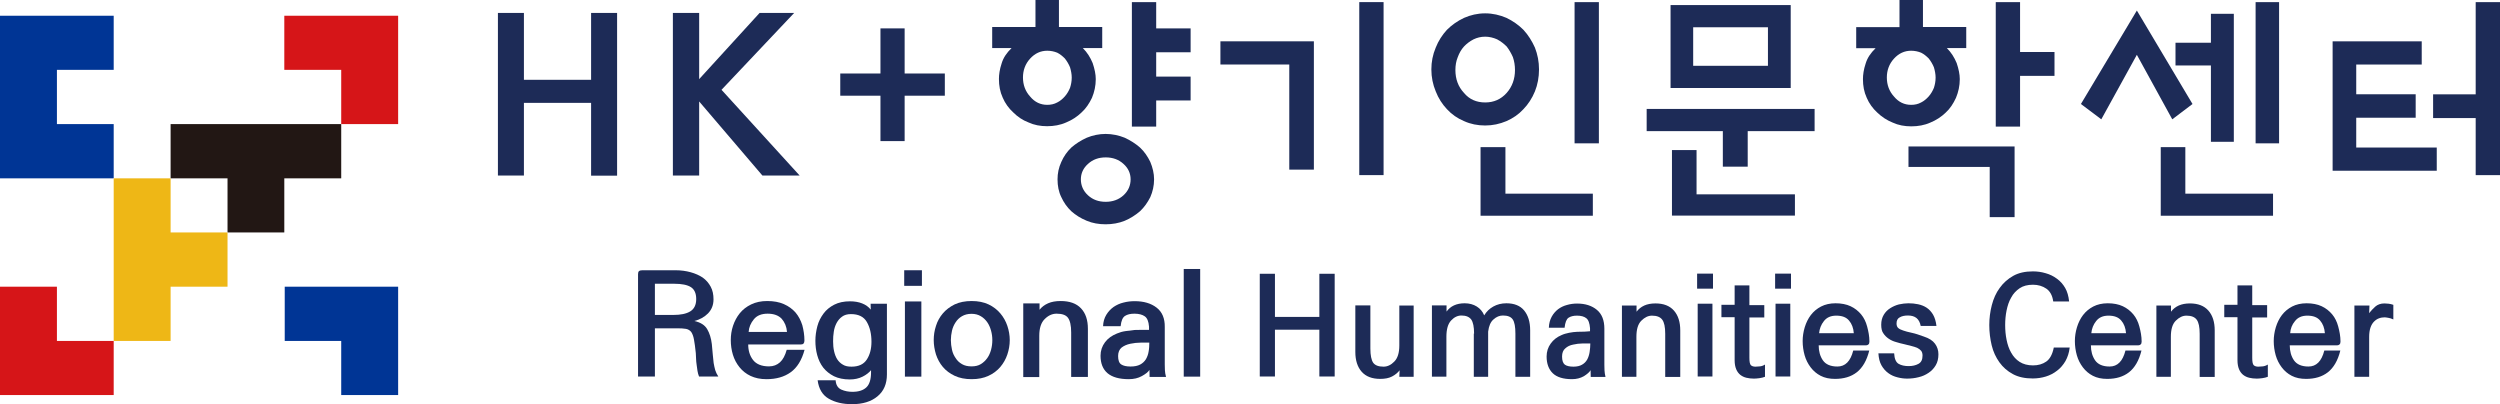 <?xml version="1.0" encoding="utf-8"?>
<!-- Generator: Adobe Illustrator 25.3.1, SVG Export Plug-In . SVG Version: 6.00 Build 0)  -->
<svg version="1.1" id="레이어_1" xmlns="http://www.w3.org/2000/svg" xmlns:xlink="http://www.w3.org/1999/xlink" x="0px"
	 y="0px" viewBox="0 0 177.89 28.76" style="enable-background:new 0 0 177.89 28.76;" xml:space="preserve">
<style type="text/css">
	.st0{display:none;}
	.st1{display:inline;}
	.st2{fill:#FFFFFF;}
	.st3{fill:#1D2B57;}
	.st4{fill:#003595;}
	.st5{fill:#EEB716;}
	.st6{fill:#D61518;}
	.st7{fill:#221714;}
</style>
<g id="레이어_2_1_" class="st0">
	<g id="레이어_1-2" class="st1">
		<path class="st2" d="M35.44,0.92h1.85v4.76h4.77V0.92h1.86v11.57h-1.86V7.33h-4.77v5.16h-1.85V0.92z"/>
		<path class="st2" d="M47.88,0.92h1.87v4.71l4.3-4.71h2.46l-5.16,5.47l5.56,6.1h-2.66l-4.5-5.27v5.27h-1.87V0.92z"/>
		<path class="st2" d="M62.65,5.24V2h1.72v3.24h2.85v1.58h-2.85v3.23h-1.72V6.82H59.8V5.24H62.65z"/>
		<path class="st2" d="M73.68,0h1.67v1.92h3.08v1.5h-1.38c0.3,0.3,0.54,0.67,0.7,1.07c0.14,0.37,0.22,0.75,0.25,1.14
			C78,6.1,77.89,6.57,77.7,7c-0.17,0.37-0.41,0.71-0.7,1c-0.32,0.3-0.69,0.54-1.09,0.71C75.47,8.9,75,9,74.52,9
			c-0.46,0.01-0.91-0.08-1.33-0.27C72.78,8.56,72.41,8.31,72.1,8c-0.32-0.28-0.57-0.62-0.74-1c-0.19-0.41-0.28-0.86-0.28-1.32
			c0-0.38,0.07-0.75,0.19-1.11C71.4,4.12,71.66,3.73,72,3.42h-1.39v-1.5h3.07V0z M74.52,7.46c0.25,0,0.49-0.05,0.71-0.17
			c0.21-0.1,0.4-0.25,0.55-0.42c0.15-0.18,0.28-0.39,0.37-0.61c0.08-0.24,0.12-0.49,0.12-0.74c-0.01-0.25-0.05-0.49-0.12-0.73
			c-0.1-0.23-0.22-0.44-0.37-0.63c-0.16-0.16-0.34-0.3-0.55-0.4C75,3.66,74.76,3.62,74.52,3.62c-0.47,0-0.92,0.2-1.23,0.56
			c-0.33,0.37-0.51,0.85-0.51,1.34c-0.01,0.5,0.18,0.99,0.51,1.36C73.59,7.25,74.04,7.46,74.52,7.46z M75.25,12.77
			c0-0.43,0.09-0.86,0.27-1.25c0.17-0.38,0.41-0.72,0.71-1c0.33-0.28,0.71-0.52,1.11-0.69c0.42-0.18,0.88-0.27,1.34-0.27
			c0.45,0,0.9,0.09,1.32,0.25c0.39,0.18,0.76,0.41,1.09,0.69c0.3,0.29,0.55,0.62,0.73,1c0.17,0.39,0.26,0.82,0.27,1.25
			c0.01,0.43-0.07,0.85-0.23,1.25c-0.18,0.37-0.43,0.71-0.73,1c-0.32,0.28-0.69,0.51-1.09,0.68c-0.43,0.17-0.89,0.26-1.36,0.26
			c-0.46,0-0.91-0.09-1.34-0.26c-0.41-0.16-0.78-0.39-1.11-0.68c-0.3-0.29-0.54-0.63-0.71-1C75.34,13.61,75.25,13.19,75.25,12.77z
			 M76.91,12.77c-0.01,0.43,0.18,0.85,0.51,1.13c0.73,0.6,1.79,0.6,2.52,0c0.62-0.53,0.69-1.47,0.15-2.09
			c-0.05-0.05-0.1-0.11-0.15-0.15c-0.73-0.6-1.79-0.6-2.52,0C77.09,11.93,76.91,12.34,76.91,12.77z M82.27,9h-1.73V0.15h1.73V2h2.45
			v1.7h-2.45v1.76h2.45v1.7h-2.45V9z"/>
		<path class="st2" d="M93.49,12.07h-1.75V4.59h-4.9V2.94h6.65V12.07z M98.49,12.46h-1.77V0.15h1.73L98.49,12.46z"/>
		<path class="st2" d="M105.68,1c0.52,0,1.03,0.11,1.51,0.32c0.45,0.22,0.86,0.5,1.21,0.85c0.34,0.38,0.61,0.81,0.81,1.28
			c0.39,1,0.39,2.11,0,3.11c-0.19,0.47-0.46,0.91-0.81,1.28c-0.34,0.36-0.75,0.65-1.21,0.85c-0.48,0.2-0.99,0.3-1.51,0.3
			c-0.52,0.01-1.03-0.1-1.5-0.3c-0.45-0.22-0.85-0.52-1.18-0.9c-0.35-0.37-0.62-0.81-0.8-1.28c-0.41-1-0.41-2.11,0-3.11
			c0.19-0.47,0.46-0.9,0.8-1.28c0.36-0.35,0.77-0.64,1.22-0.85C104.68,1.08,105.18,0.99,105.68,1z M105.68,7.34
			c0.58,0.01,1.14-0.24,1.53-0.68c0.4-0.46,0.61-1.05,0.59-1.66c0-0.31-0.05-0.62-0.15-0.92c-0.12-0.27-0.27-0.52-0.44-0.75
			c-0.2-0.2-0.43-0.37-0.68-0.51c-0.27-0.11-0.56-0.18-0.85-0.18c-0.29,0-0.57,0.06-0.83,0.18c-0.26,0.13-0.49,0.3-0.68,0.51
			c-0.19,0.22-0.35,0.47-0.45,0.75c-0.12,0.29-0.17,0.61-0.17,0.92c-0.02,0.6,0.21,1.19,0.62,1.63c0.38,0.44,0.93,0.68,1.51,0.66
			V7.34z M113.34,15.4h-8v-4.93h1.76v3.32h6.22L113.34,15.4z M113.77,10.25H112V0.15h1.73L113.77,10.25z"/>
		<path class="st2" d="M122.59,11.86V9.33h-5.42V7.75h12v1.58h-4.76v2.53H122.59z M127.42,0.36v5.9h-8.55v-5.9H127.42z
			 M120.72,10.69v3.15h7v1.51H119v-4.66H120.72z M125.81,4.69V1.94h-5.32v2.73L125.81,4.69z"/>
		<path class="st2" d="M135.16,0h1.66v1.92h3.08v1.5h-1.38c0.3,0.3,0.54,0.67,0.7,1.07c0.13,0.37,0.21,0.75,0.22,1.14
			c0.01,0.47-0.09,0.94-0.27,1.37c-0.18,0.37-0.43,0.71-0.73,1c-0.32,0.3-0.69,0.54-1.09,0.71C136.93,8.9,136.47,9,136,9
			c-0.46,0.01-0.91-0.08-1.33-0.27c-0.41-0.17-0.78-0.41-1.09-0.73c-0.32-0.27-0.58-0.62-0.75-1c-0.19-0.41-0.28-0.87-0.27-1.32
			c0.01-0.38,0.07-0.75,0.18-1.11c0.14-0.43,0.38-0.81,0.72-1.1h-1.38V1.92h3.08L135.16,0z M136,7.46c0.25,0.01,0.49-0.05,0.71-0.17
			c0.21-0.1,0.4-0.25,0.55-0.42c0.15-0.18,0.28-0.39,0.37-0.61c0.08-0.24,0.12-0.49,0.12-0.74c-0.01-0.25-0.05-0.49-0.12-0.73
			c-0.1-0.23-0.22-0.44-0.37-0.63c-0.16-0.16-0.34-0.3-0.55-0.4c-0.22-0.09-0.47-0.14-0.71-0.14c-0.47,0-0.92,0.2-1.22,0.56
			c-0.33,0.37-0.51,0.85-0.51,1.34c-0.01,0.5,0.18,0.99,0.51,1.36C135.07,7.25,135.53,7.46,136,7.46z M143.36,15.46h-1.77v-3.58
			h-5.79v-1.46h7.55L143.36,15.46z M143.74,9H142V0.15h1.73v3.56h2.45v1.7h-2.45L143.74,9z"/>
		<path class="st2" d="M152.05,0.75l4,6.64l-1.44,1.09l-2.52-4.59l-2.53,4.59l-1.44-1.09L152.05,0.75z M161.74,15.35h-8v-4.88h1.75
			v3.32h6.24L161.74,15.35z M157.32,1H159v9.1h-1.64V4.66h-2.51V3h2.51L157.32,1z M162.17,0.16v10h-1.67V0.15L162.17,0.16z"/>
		<path class="st2" d="M167.66,10.5h5.73v1.65H166V2.94h6.34v1.65h-4.66v2.12h4.23v1.67h-4.23L167.66,10.5z M176.16,12.5V8.4h-3
			V6.71h3V0.15h1.73v12.31L176.16,12.5z"/>
		<path class="st2" d="M45.71,19.23h2.36c0.36,0,0.73,0.05,1.08,0.14c0.3,0.08,0.59,0.21,0.85,0.38c0.24,0.17,0.44,0.39,0.57,0.65
			c0.14,0.27,0.22,0.58,0.21,0.89c0.01,0.37-0.13,0.73-0.39,1c-0.28,0.27-0.62,0.46-1,0.54c0.38,0.06,0.71,0.27,0.92,0.59
			c0.17,0.31,0.29,0.65,0.33,1c0,0.3,0,0.56,0.07,0.78s0,0.41,0.06,0.58c0.02,0.17,0.06,0.34,0.11,0.5
			c0.05,0.16,0.13,0.32,0.22,0.46h-1.34c-0.05-0.13-0.09-0.26-0.12-0.4L49.58,26c0-0.14,0-0.29,0-0.43s0-0.27,0-0.41
			c0-0.4-0.08-0.72-0.13-1c-0.03-0.19-0.09-0.37-0.19-0.53c-0.09-0.12-0.23-0.2-0.38-0.22c-0.21-0.04-0.43-0.05-0.65-0.05h-1.62
			v3.43h-1.2v-7.28c-0.01-0.08,0.01-0.15,0.06-0.21C45.54,19.25,45.62,19.22,45.71,19.23z M49.54,21.28
			c0.03-0.33-0.11-0.65-0.37-0.85c-0.36-0.18-0.77-0.27-1.17-0.24h-1.4v2.22h1.31c0.42,0.03,0.83-0.06,1.2-0.25
			C49.41,21.97,49.58,21.63,49.54,21.28z"/>
		<path class="st2" d="M57.24,24.23c0.01,0.08-0.02,0.15-0.07,0.21c-0.05,0.05-0.12,0.08-0.19,0.07h-3.75
			c-0.01,0.4,0.11,0.79,0.34,1.11c0.29,0.33,0.72,0.49,1.15,0.45c0.29,0.01,0.56-0.09,0.77-0.29c0.24-0.24,0.41-0.55,0.48-0.89h1.27
			c-0.13,0.64-0.49,1.2-1,1.6c-0.51,0.34-1.11,0.51-1.72,0.49c-0.39,0.01-0.78-0.07-1.13-0.23c-0.31-0.14-0.58-0.36-0.79-0.62
			c-0.21-0.26-0.37-0.56-0.47-0.89c-0.1-0.32-0.15-0.66-0.15-1c0-0.34,0.06-0.68,0.16-1c0.11-0.32,0.27-0.62,0.48-0.89
			c0.22-0.26,0.5-0.48,0.81-0.63c0.36-0.17,0.75-0.25,1.15-0.24c0.41-0.01,0.81,0.07,1.19,0.22c0.32,0.14,0.6,0.34,0.83,0.6
			c0.21,0.27,0.37,0.57,0.47,0.9C57.18,23.53,57.23,23.88,57.24,24.23z M53.24,23.62H56c-0.01-0.35-0.14-0.68-0.38-0.93
			c-0.27-0.26-0.63-0.39-1-0.37c-0.38-0.03-0.75,0.12-1,0.4c-0.2,0.26-0.33,0.57-0.35,0.9L53.24,23.62z"/>
		<path class="st2" d="M60.63,28.76c-0.57,0.01-1.13-0.12-1.63-0.39c-0.46-0.28-0.76-0.77-0.79-1.31h1.28
			c-0.01,0.28,0.14,0.54,0.4,0.66c0.25,0.11,0.53,0.16,0.8,0.16c0.36,0.03,0.72-0.08,1-0.32c0.24-0.3,0.35-0.68,0.31-1.06v-0.16
			c-0.16,0.2-0.36,0.36-0.6,0.46c-0.28,0.14-0.59,0.21-0.91,0.2c-0.39,0.01-0.78-0.06-1.13-0.23c-0.3-0.14-0.56-0.36-0.76-0.62
			c-0.2-0.26-0.35-0.56-0.43-0.88c-0.09-0.33-0.13-0.66-0.13-1c0-0.34,0.05-0.67,0.14-1c0.08-0.33,0.23-0.63,0.44-0.9
			c0.2-0.27,0.46-0.48,0.76-0.63c0.35-0.17,0.73-0.25,1.12-0.24c0.3-0.01,0.59,0.05,0.87,0.15c0.24,0.06,0.45,0.18,0.63,0.35v-0.4
			h1.16v5c0.03,0.6-0.22,1.18-0.67,1.57C61.97,28.59,61.3,28.8,60.63,28.76z M60.63,26.09c0.43,0.04,0.84-0.16,1.09-0.51
			c0.21-0.38,0.31-0.82,0.28-1.26c0.02-0.49-0.09-0.97-0.32-1.4c-0.24-0.39-0.68-0.61-1.14-0.57c-0.22-0.01-0.44,0.06-0.63,0.18
			c-0.16,0.12-0.29,0.27-0.39,0.45c-0.1,0.2-0.17,0.41-0.2,0.63c-0.01,0.23-0.01,0.45,0,0.68c0,0.24,0.02,0.47,0.07,0.7
			c0.04,0.2,0.11,0.4,0.22,0.57c0.08,0.18,0.22,0.34,0.39,0.44c0.19,0.08,0.39,0.11,0.59,0.09H60.63z"/>
		<path class="st2" d="M65.6,19.23v1.11h-1.26v-1.11H65.6z M64.39,21.45h1.17v5.35h-1.17V21.45z"/>
		<path class="st2" d="M69.14,21.42c0.41-0.01,0.82,0.08,1.2,0.25c0.32,0.15,0.61,0.36,0.84,0.63c0.22,0.26,0.39,0.56,0.5,0.89
			c0.11,0.32,0.17,0.66,0.17,1c0,0.34-0.06,0.68-0.17,1c-0.11,0.33-0.28,0.63-0.5,0.89c-0.23,0.27-0.52,0.48-0.84,0.63
			c-0.38,0.17-0.79,0.25-1.2,0.24c-0.41,0.01-0.82-0.07-1.2-0.24c-0.33-0.15-0.62-0.36-0.85-0.63c-0.22-0.26-0.39-0.56-0.49-0.89
			c-0.19-0.65-0.19-1.35,0-2c0.1-0.33,0.27-0.63,0.49-0.89c0.23-0.27,0.52-0.48,0.85-0.63C68.32,21.49,68.73,21.41,69.14,21.42z
			 M70.61,24.2c0-0.23-0.03-0.45-0.08-0.67c-0.06-0.22-0.15-0.42-0.27-0.61c-0.12-0.17-0.28-0.32-0.46-0.43
			c-0.2-0.12-0.43-0.18-0.66-0.17c-0.23-0.01-0.47,0.05-0.67,0.17c-0.18,0.11-0.33,0.26-0.45,0.43c-0.13,0.19-0.22,0.39-0.27,0.61
			c-0.05,0.22-0.08,0.44-0.08,0.67c0,0.23,0.03,0.46,0.08,0.69c0.05,0.21,0.14,0.41,0.27,0.59c0.11,0.18,0.26,0.33,0.45,0.43
			c0.2,0.11,0.44,0.17,0.67,0.16c0.23,0.01,0.46-0.05,0.66-0.16c0.19-0.1,0.35-0.25,0.46-0.43c0.12-0.18,0.21-0.38,0.27-0.59
			C70.58,24.66,70.61,24.43,70.61,24.2z"/>
		<path class="st2" d="M74,21.58V22c0.16-0.2,0.37-0.36,0.61-0.46c0.29-0.11,0.59-0.16,0.9-0.16c0.54-0.04,1.06,0.16,1.45,0.53
			c0.34,0.4,0.52,0.92,0.49,1.45v3.42h-1.22v-3.13c0.02-0.35-0.06-0.7-0.23-1c-0.21-0.22-0.51-0.33-0.81-0.3
			c-0.32,0.01-0.63,0.15-0.85,0.38c-0.26,0.32-0.38,0.74-0.34,1.15v2.94h-1.19v-5.24H74z"/>
		<path class="st2" d="M81.77,23.47v-0.23c0-0.27-0.1-0.54-0.3-0.73c-0.22-0.14-0.47-0.2-0.73-0.19c-0.24-0.01-0.47,0.05-0.68,0.16
			c-0.2,0.19-0.31,0.45-0.3,0.73h-1.25c0.01-0.28,0.09-0.56,0.23-0.81c0.13-0.22,0.31-0.41,0.51-0.56c0.22-0.14,0.46-0.25,0.71-0.31
			c0.26-0.07,0.53-0.11,0.8-0.11c0.56-0.02,1.11,0.14,1.56,0.47c0.41,0.34,0.63,0.85,0.58,1.38v2.66c0,0.12,0,0.26,0,0.41
			c0,0.16,0.03,0.32,0.07,0.48h-1.15v-0.5c-0.14,0.19-0.32,0.34-0.54,0.44c-0.29,0.15-0.61,0.23-0.93,0.22
			c-0.54,0.05-1.08-0.11-1.52-0.43c-0.34-0.32-0.52-0.77-0.49-1.24c0-0.34,0.11-0.68,0.32-0.95c0.22-0.28,0.52-0.5,0.85-0.63
			c0.2-0.08,0.4-0.14,0.61-0.17c0.22,0,0.43-0.06,0.64-0.08L81.77,23.47L81.77,23.47z M79.57,25.33c-0.03,0.22,0.05,0.45,0.22,0.6
			c0.2,0.11,0.44,0.16,0.67,0.14c0.23,0.01,0.47-0.04,0.68-0.14c0.17-0.09,0.31-0.22,0.41-0.38c0.09-0.17,0.16-0.35,0.2-0.54
			c0.02-0.21,0.02-0.43,0-0.64h-0.61c-0.25,0-0.5,0.03-0.74,0.08c-0.23,0.04-0.45,0.14-0.63,0.28
			C79.62,24.89,79.54,25.11,79.57,25.33z"/>
		<path class="st2" d="M85.41,26.8h-1.17v-7.66h1.17L85.41,26.8z"/>
		<path class="st2" d="M90.72,26.79h-1.08v-7.31h1.08v3.06h3.17v-3.06H95v7.31h-1.11v-3.33h-3.17V26.79z"/>
		<path class="st2" d="M99.57,26.81v-0.45c-0.14,0.18-0.32,0.33-0.53,0.43c-0.26,0.13-0.55,0.19-0.84,0.18
			c-0.49,0.03-0.98-0.15-1.32-0.51c-0.31-0.4-0.47-0.9-0.44-1.41v-3.31h1.07v3.07c-0.03,0.35,0.04,0.7,0.21,1
			c0.18,0.21,0.46,0.31,0.73,0.28c0.29-0.01,0.57-0.13,0.77-0.35c0.26-0.32,0.38-0.74,0.35-1.15v-2.85h1v5.07H99.57z"/>
		<path class="st2" d="M104.9,23.74c0.03-0.35-0.04-0.69-0.21-1c-0.17-0.21-0.43-0.31-0.69-0.28c-0.29,0.01-0.56,0.14-0.74,0.36
			c-0.26,0.33-0.38,0.74-0.34,1.15v2.84h-1v-5.07h1v0.45c0.13-0.2,0.32-0.35,0.53-0.45c0.24-0.11,0.5-0.16,0.76-0.15
			c0.3-0.01,0.6,0.07,0.86,0.22c0.24,0.16,0.42,0.38,0.53,0.64c0.16-0.27,0.38-0.49,0.65-0.64c0.29-0.15,0.61-0.22,0.94-0.22
			c0.47-0.03,0.94,0.15,1.26,0.5c0.31,0.4,0.46,0.9,0.43,1.41v3.31h-1.05v-3.07c0.03-0.35-0.04-0.69-0.2-1
			c-0.17-0.21-0.43-0.31-0.69-0.28c-0.25,0-0.49,0.1-0.67,0.27c-0.23,0.23-0.36,0.54-0.38,0.87v3.21h-1L104.9,23.74z"/>
		<path class="st2" d="M113.14,23.57v-0.22c0.01-0.26-0.09-0.52-0.27-0.71c-0.19-0.14-0.43-0.2-0.66-0.18
			c-0.21-0.01-0.42,0.04-0.6,0.15c-0.19,0.18-0.3,0.44-0.28,0.71h-1.12c0-0.28,0.07-0.55,0.2-0.79c0.12-0.21,0.28-0.39,0.47-0.54
			c0.19-0.14,0.4-0.24,0.63-0.3c0.23-0.07,0.48-0.1,0.72-0.1c0.51-0.02,1.01,0.14,1.41,0.45c0.38,0.34,0.57,0.84,0.52,1.34V26
			c0,0.12,0,0.25,0,0.4c0.01,0.16,0.03,0.31,0.07,0.46h-1v-0.48c-0.12,0.18-0.29,0.33-0.49,0.42c-0.26,0.15-0.55,0.22-0.84,0.22
			c-0.5,0.04-0.99-0.11-1.37-0.43c-0.31-0.32-0.47-0.75-0.44-1.19c-0.01-0.33,0.1-0.65,0.29-0.92c0.2-0.27,0.46-0.48,0.77-0.61
			c0.17-0.08,0.35-0.14,0.54-0.17c0.2,0,0.39-0.06,0.58-0.07h0.92L113.14,23.57z M111.14,25.37c0,0.29,0.06,0.48,0.19,0.57
			c0.18,0.11,0.4,0.17,0.61,0.15c0.21,0.01,0.42-0.04,0.61-0.14c0.16-0.09,0.29-0.21,0.38-0.37c0.09-0.17,0.14-0.34,0.17-0.53
			c0.02-0.2,0.02-0.41,0-0.61h-0.55c-0.23,0-0.45,0.03-0.67,0.08c-0.21,0.03-0.4,0.12-0.56,0.26c-0.14,0.16-0.2,0.38-0.16,0.59
			L111.14,25.37z"/>
		<path class="st2" d="M116.45,21.74v0.45c0.14-0.2,0.33-0.35,0.55-0.45c0.25-0.11,0.53-0.16,0.8-0.15c0.49-0.03,0.97,0.15,1.31,0.5
			c0.32,0.4,0.47,0.9,0.44,1.41v3.31h-1.07v-3.07c0.03-0.35-0.04-0.69-0.21-1c-0.18-0.21-0.46-0.31-0.73-0.28
			c-0.29,0.01-0.57,0.14-0.76,0.36c-0.26,0.32-0.39,0.74-0.35,1.15v2.84h-1v-5.07H116.45z"/>
		<path class="st2" d="M121.89,19.47v1.07h-1.13v-1.07H121.89z M120.8,21.62h1.06v5.17h-1.06V21.62z"/>
		<path class="st2" d="M124.48,20.33v1.38h1.06v0.88h-1.06v2.87c-0.02,0.18,0.01,0.36,0.1,0.52c0.09,0.08,0.21,0.12,0.33,0.11h0.32
			c0.13-0.02,0.25-0.07,0.37-0.13v0.87c-0.13,0.05-0.26,0.09-0.4,0.1c-0.13,0.01-0.26,0.01-0.39,0c-0.18,0-0.36-0.02-0.53-0.06
			c-0.16-0.03-0.31-0.11-0.44-0.21c-0.13-0.11-0.23-0.24-0.29-0.4c-0.08-0.2-0.11-0.41-0.11-0.63v-3.04h-0.94v-0.88h0.94v-1.38
			H124.48z"/>
		<path class="st2" d="M127.44,19.47v1.07h-1.13v-1.07H127.44z M126.35,21.62h1.05v5.17h-1.05V21.62z"/>
		<path class="st2" d="M133,24.31c0,0.07-0.02,0.14-0.06,0.2c-0.04,0.05-0.11,0.07-0.17,0.07h-3.38c-0.01,0.38,0.1,0.76,0.31,1.07
			c0.24,0.3,0.61,0.47,1,0.44c0.26,0,0.51-0.11,0.7-0.29c0.22-0.24,0.37-0.54,0.43-0.86H133c-0.11,0.6-0.43,1.15-0.89,1.55
			c-0.45,0.33-0.99,0.5-1.55,0.48c-0.35,0-0.69-0.08-1-0.23c-0.28-0.14-0.52-0.35-0.71-0.6c-0.19-0.26-0.34-0.55-0.42-0.86
			c-0.1-0.32-0.14-0.66-0.14-1c0-0.34,0.05-0.68,0.15-1c0.09-0.31,0.23-0.6,0.43-0.86c0.2-0.25,0.44-0.46,0.73-0.61
			c0.31-0.16,0.65-0.24,1-0.23c0.37-0.01,0.74,0.06,1.08,0.21c0.29,0.13,0.54,0.33,0.74,0.58c0.2,0.26,0.35,0.55,0.43,0.87
			C132.95,23.59,133,23.95,133,24.31z M129.42,23.71h2.47c-0.02-0.33-0.14-0.64-0.34-0.9c-0.23-0.25-0.57-0.38-0.91-0.35
			c-0.34-0.02-0.66,0.12-0.88,0.38c-0.19,0.25-0.3,0.56-0.32,0.87H129.42z"/>
		<path class="st2" d="M133.86,23.11c-0.01-0.25,0.06-0.49,0.18-0.71c0.12-0.19,0.27-0.35,0.46-0.47c0.19-0.12,0.41-0.21,0.63-0.26
			c0.22-0.06,0.45-0.08,0.68-0.08c0.23,0,0.46,0.02,0.68,0.06c0.22,0.04,0.43,0.13,0.61,0.26c0.19,0.13,0.35,0.29,0.46,0.49
			c0.13,0.25,0.21,0.52,0.24,0.8h-1.12c-0.03-0.22-0.14-0.42-0.31-0.56c-0.17-0.13-0.39-0.19-0.6-0.18c-0.2-0.01-0.4,0.03-0.58,0.12
			c-0.13,0.1-0.21,0.26-0.19,0.42c-0.01,0.12,0.03,0.23,0.11,0.32c0.11,0.08,0.23,0.15,0.36,0.18l0.6,0.17
			c0.3,0.06,0.59,0.15,0.87,0.27c0.31,0.08,0.59,0.26,0.79,0.51c0.16,0.21,0.25,0.47,0.25,0.74c0,0.28-0.06,0.55-0.19,0.79
			c-0.13,0.22-0.3,0.4-0.51,0.54c-0.22,0.15-0.46,0.25-0.71,0.31c-0.27,0.07-0.54,0.11-0.82,0.11c-0.23,0-0.46-0.03-0.68-0.09
			c-0.23-0.06-0.45-0.16-0.64-0.29c-0.45-0.33-0.72-0.85-0.72-1.41h1.12c-0.03,0.29,0.09,0.57,0.32,0.75
			c0.22,0.11,0.46,0.16,0.71,0.16c0.24,0,0.48-0.05,0.7-0.16c0.2-0.12,0.32-0.35,0.29-0.59c0.01-0.12-0.03-0.24-0.1-0.34
			c-0.08-0.08-0.17-0.16-0.27-0.21c-0.13-0.06-0.27-0.1-0.41-0.13l-0.52-0.13l-0.57-0.15c-0.19-0.06-0.37-0.14-0.54-0.24
			c-0.16-0.1-0.29-0.24-0.39-0.4C133.93,23.53,133.87,23.32,133.86,23.11z"/>
		<path class="st2" d="M147.23,21.45h-1.13c-0.02-0.36-0.2-0.69-0.49-0.91c-0.29-0.2-0.64-0.3-1-0.28
			c-0.33-0.01-0.67,0.07-0.95,0.25c-0.25,0.17-0.46,0.39-0.61,0.66c-0.16,0.29-0.27,0.6-0.33,0.92c-0.06,0.33-0.09,0.66-0.09,1
			c0,0.36,0.03,0.71,0.09,1.06c0.06,0.32,0.17,0.63,0.33,0.92c0.14,0.27,0.35,0.49,0.61,0.65c0.28,0.18,0.62,0.26,0.95,0.25
			c0.33,0.01,0.66-0.08,0.94-0.27c0.3-0.25,0.5-0.61,0.54-1h1.13c-0.02,0.35-0.13,0.69-0.3,1c-0.15,0.27-0.35,0.5-0.59,0.69
			c-0.24,0.18-0.51,0.32-0.8,0.41c-0.3,0.09-0.62,0.14-0.94,0.14c-0.49,0.01-0.97-0.1-1.41-0.31c-0.4-0.2-0.74-0.48-1-0.84
			c-0.25-0.37-0.44-0.78-0.55-1.21c-0.12-0.47-0.18-0.96-0.17-1.45c0-0.48,0.06-0.95,0.17-1.41c0.11-0.44,0.3-0.86,0.56-1.23
			c0.54-0.76,1.43-1.21,2.36-1.18c0.31,0,0.61,0.04,0.91,0.13c0.29,0.08,0.55,0.21,0.79,0.39c0.24,0.17,0.45,0.4,0.6,0.66
			C147.05,20.77,147.18,21.1,147.23,21.45z"/>
		<path class="st2" d="M152.39,24.31c0,0.07-0.02,0.14-0.06,0.2c-0.04,0.05-0.11,0.07-0.17,0.07h-3.38
			c-0.01,0.38,0.1,0.76,0.31,1.07c0.24,0.3,0.61,0.47,1,0.44c0.26,0,0.51-0.11,0.7-0.29c0.22-0.24,0.37-0.54,0.43-0.86h1.14
			c-0.11,0.6-0.43,1.15-0.89,1.55c-0.42,0.33-0.94,0.5-1.47,0.51c-0.35,0-0.69-0.08-1-0.23c-0.28-0.14-0.52-0.35-0.71-0.6
			c-0.19-0.26-0.34-0.55-0.42-0.86c-0.09-0.33-0.14-0.66-0.14-1c0-0.34,0.05-0.68,0.15-1c0.09-0.31,0.23-0.6,0.43-0.86
			c0.2-0.25,0.44-0.46,0.73-0.61c0.31-0.16,0.65-0.24,1-0.23c0.37-0.01,0.74,0.06,1.08,0.21c0.29,0.13,0.54,0.33,0.74,0.58
			c0.2,0.26,0.35,0.55,0.43,0.87C152.37,23.61,152.4,23.96,152.39,24.31z M148.81,23.71h2.47c-0.02-0.33-0.14-0.64-0.34-0.9
			c-0.23-0.25-0.57-0.38-0.91-0.35c-0.34-0.02-0.66,0.12-0.88,0.38C148.96,23.09,148.84,23.39,148.81,23.71z"/>
		<path class="st2" d="M154.48,21.74v0.45c0.14-0.2,0.33-0.35,0.55-0.45c0.26-0.11,0.53-0.16,0.81-0.15c0.49-0.03,0.96,0.15,1.3,0.5
			c0.32,0.4,0.48,0.9,0.45,1.41v3.31h-1.08v-3.07c0.03-0.35-0.04-0.69-0.21-1c-0.18-0.21-0.46-0.31-0.73-0.28
			c-0.29,0.01-0.56,0.14-0.75,0.36c-0.27,0.32-0.4,0.73-0.36,1.15v2.84h-1v-5.07H154.48z"/>
		<path class="st2" d="M160.27,20.33v1.38h1.06v0.88h-1.06v2.87c-0.02,0.18,0.01,0.36,0.1,0.52c0.09,0.08,0.21,0.12,0.33,0.11h0.3
			c0.13-0.02,0.25-0.07,0.37-0.13v0.87c-0.13,0.05-0.26,0.09-0.4,0.1c-0.13,0.01-0.26,0.01-0.39,0c-0.18,0-0.36-0.02-0.54-0.06
			c-0.16-0.04-0.3-0.11-0.43-0.21c-0.13-0.11-0.23-0.24-0.29-0.4c-0.08-0.2-0.11-0.41-0.11-0.63v-3.04h-0.94v-0.88h0.94v-1.38
			H160.27z"/>
		<path class="st2" d="M166.54,24.31c0,0.07-0.02,0.14-0.06,0.2c-0.05,0.05-0.11,0.07-0.18,0.07h-3.37
			c-0.01,0.38,0.09,0.75,0.3,1.07c0.24,0.3,0.61,0.47,1,0.44c0.26,0,0.51-0.11,0.7-0.29c0.22-0.24,0.38-0.54,0.44-0.86h1.14
			c-0.11,0.6-0.43,1.15-0.89,1.55c-0.45,0.33-0.99,0.5-1.55,0.48c-0.35,0-0.69-0.08-1-0.23c-0.28-0.14-0.53-0.34-0.71-0.6
			c-0.2-0.25-0.35-0.55-0.43-0.86c-0.09-0.33-0.13-0.66-0.13-1c-0.01-0.34,0.04-0.68,0.14-1c0.09-0.31,0.24-0.6,0.44-0.86
			c0.42-0.55,1.07-0.86,1.76-0.84c0.37-0.01,0.73,0.06,1.07,0.21c0.29,0.13,0.55,0.33,0.75,0.58c0.2,0.26,0.34,0.55,0.43,0.87
			C166.49,23.59,166.54,23.95,166.54,24.31z M162.96,23.71h2.46c-0.01-0.33-0.13-0.65-0.34-0.9c-0.23-0.25-0.56-0.38-0.9-0.35
			c-0.34-0.02-0.66,0.12-0.88,0.38c-0.18,0.25-0.29,0.56-0.3,0.87H162.96z"/>
		<path class="st2" d="M169.7,22.58c-0.14,0-0.29,0.03-0.42,0.08c-0.14,0.04-0.26,0.12-0.36,0.23c-0.12,0.12-0.2,0.27-0.25,0.43
			c-0.06,0.21-0.1,0.44-0.09,0.66v2.83h-1.06v-5.07h1.08v0.54c0.13-0.17,0.27-0.32,0.42-0.46c0.18-0.16,0.42-0.24,0.66-0.23
			c0.1-0.01,0.19-0.01,0.29,0c0.12,0.01,0.23,0.03,0.34,0.07v1c-0.1-0.05-0.22-0.09-0.33-0.11L169.7,22.58z"/>
		<polygon class="st2" points="8.09,4.98 8.09,1.12 0,1.12 0,12.69 8.09,12.69 8.09,8.83 4.05,8.83 4.05,4.98 		"/>
		<polygon class="st2" points="12.14,16.55 12.14,12.69 8.09,12.69 8.09,24.26 12.14,24.26 12.14,20.4 16.19,20.4 16.19,16.55 		"/>
		<polygon class="st2" points="4.05,24.26 4.05,20.4 0,20.4 0,28.11 8.09,28.11 8.09,24.26 		"/>
		<polygon class="st2" points="20.23,1.12 20.23,4.98 24.28,4.98 24.28,8.83 28.33,8.83 28.33,1.12 		"/>
		<polygon class="st2" points="12.14,8.83 12.14,12.69 16.19,12.69 16.19,16.55 20.23,16.55 20.23,12.69 24.28,12.69 24.28,8.83 		
			"/>
		<polygon class="st2" points="20.26,20.4 20.26,24.26 24.28,24.26 24.28,28.11 28.33,28.11 28.33,20.4 		"/>
	</g>
</g>
<g>
	<g>
		<path class="st3" d="M35.43,0.92h1.85v4.76h4.78V0.92h1.85v11.58h-1.85V7.32h-4.78v5.17h-1.85V0.92z"/>
		<path class="st3" d="M47.88,0.92h1.87v4.71l4.3-4.71h2.46l-5.17,5.47l5.56,6.1h-2.65l-4.5-5.27v5.27h-1.87V0.92z"/>
		<path class="st3" d="M62.65,5.23V2.02h1.72v3.21h2.86v1.58h-2.86v3.23h-1.72V6.81h-2.86V5.23H62.65z"/>
		<path class="st3" d="M73.68,0h1.67v1.92h3.08v1.5h-1.38c0.31,0.31,0.53,0.66,0.7,1.07c0.14,0.42,0.22,0.8,0.22,1.14
			c0,0.48-0.1,0.92-0.27,1.33C77.51,7.36,77.27,7.72,76.96,8c-0.32,0.31-0.68,0.54-1.09,0.71c-0.42,0.19-0.88,0.27-1.36,0.27
			s-0.92-0.08-1.33-0.27C72.76,8.55,72.41,8.31,72.1,8c-0.32-0.29-0.58-0.65-0.75-1.05c-0.19-0.41-0.27-0.85-0.27-1.33
			c0-0.31,0.05-0.68,0.19-1.1c0.12-0.41,0.36-0.76,0.71-1.1h-1.38v-1.5h3.08V0z M74.52,7.46c0.25,0,0.49-0.05,0.71-0.17
			c0.2-0.1,0.37-0.24,0.54-0.43c0.15-0.17,0.27-0.37,0.37-0.61c0.07-0.22,0.12-0.46,0.12-0.73c0-0.24-0.05-0.49-0.12-0.73
			c-0.1-0.24-0.22-0.44-0.37-0.63c-0.17-0.17-0.34-0.31-0.54-0.41c-0.22-0.09-0.46-0.14-0.71-0.14c-0.48,0-0.88,0.19-1.22,0.56
			c-0.34,0.37-0.51,0.83-0.51,1.34c0,0.53,0.17,0.99,0.51,1.36C73.63,7.27,74.04,7.46,74.52,7.46z M75.25,12.76
			c0-0.42,0.08-0.83,0.27-1.24c0.17-0.39,0.41-0.73,0.71-1.02c0.31-0.27,0.68-0.51,1.1-0.7c0.41-0.17,0.87-0.27,1.34-0.27
			s0.94,0.1,1.36,0.27c0.41,0.19,0.77,0.42,1.09,0.7c0.31,0.29,0.54,0.63,0.73,1.02c0.17,0.41,0.27,0.82,0.27,1.24
			c0,0.46-0.1,0.88-0.27,1.27c-0.19,0.37-0.42,0.71-0.73,1c-0.32,0.27-0.68,0.51-1.09,0.68c-0.42,0.17-0.88,0.25-1.36,0.25
			s-0.94-0.08-1.34-0.25c-0.42-0.17-0.8-0.41-1.1-0.68c-0.31-0.29-0.54-0.63-0.71-1C75.33,13.65,75.25,13.22,75.25,12.76z
			 M76.91,12.76c0,0.44,0.17,0.83,0.51,1.14c0.34,0.31,0.75,0.46,1.26,0.46c0.49,0,0.92-0.15,1.26-0.46
			c0.34-0.31,0.51-0.7,0.51-1.14c0-0.42-0.17-0.8-0.51-1.1c-0.34-0.31-0.76-0.46-1.26-0.46c-0.51,0-0.92,0.15-1.26,0.46
			C77.08,11.96,76.91,12.34,76.91,12.76z M82.27,9.01h-1.73V0.15h1.73v1.87h2.45v1.7h-2.45v1.73h2.45v1.7h-2.45V9.01z"/>
		<path class="st3" d="M93.49,12.07h-1.75V4.59h-4.9V2.94h6.65V12.07z M98.45,12.46h-1.73V0.15h1.73V12.46z"/>
		<path class="st3" d="M105.68,0.95c0.54,0,1.04,0.12,1.51,0.32c0.46,0.22,0.87,0.51,1.21,0.85c0.34,0.37,0.61,0.8,0.82,1.27
			c0.19,0.49,0.29,1,0.29,1.55c0,0.56-0.1,1.09-0.29,1.56c-0.2,0.49-0.48,0.92-0.82,1.27c-0.34,0.37-0.75,0.65-1.21,0.85
			c-0.48,0.2-0.97,0.31-1.51,0.31s-1.04-0.1-1.5-0.31c-0.48-0.2-0.88-0.48-1.22-0.85c-0.34-0.36-0.61-0.78-0.8-1.27
			c-0.2-0.48-0.31-1-0.31-1.56c0-0.54,0.1-1.05,0.31-1.55c0.19-0.48,0.46-0.9,0.8-1.27c0.34-0.34,0.75-0.63,1.22-0.85
			C104.64,1.07,105.13,0.95,105.68,0.95z M105.68,7.29c0.61,0,1.12-0.22,1.53-0.68c0.39-0.44,0.59-0.99,0.59-1.63
			c0-0.32-0.05-0.63-0.15-0.92c-0.12-0.27-0.27-0.53-0.44-0.75c-0.2-0.2-0.42-0.37-0.68-0.51c-0.27-0.12-0.56-0.19-0.85-0.19
			c-0.31,0-0.58,0.07-0.83,0.19c-0.27,0.14-0.49,0.31-0.68,0.51c-0.2,0.22-0.34,0.48-0.44,0.75c-0.12,0.29-0.17,0.6-0.17,0.92
			c0,0.65,0.2,1.19,0.61,1.63C104.55,7.07,105.06,7.29,105.68,7.29z M113.34,15.35h-7.99v-4.88h1.77v3.31h6.22V15.35z M113.77,10.2
			h-1.73V0.15h1.73V10.2z"/>
		<path class="st3" d="M122.59,11.86V9.33h-5.42V7.75h11.95v1.58h-4.76v2.53H122.59z M127.42,0.36v5.9h-8.55v-5.9H127.42z
			 M120.72,10.69v3.14h7v1.51h-8.75v-4.66H120.72z M125.8,4.67V1.94h-5.32v2.74H125.8z"/>
		<path class="st3" d="M135.16,0h1.67v1.92h3.08v1.5h-1.38c0.31,0.31,0.53,0.66,0.7,1.07c0.14,0.42,0.22,0.8,0.22,1.14
			c0,0.48-0.1,0.92-0.27,1.33c-0.19,0.41-0.42,0.77-0.73,1.05c-0.32,0.31-0.68,0.54-1.09,0.71c-0.42,0.19-0.88,0.27-1.36,0.27
			c-0.48,0-0.92-0.08-1.33-0.27c-0.42-0.17-0.78-0.41-1.09-0.71c-0.32-0.29-0.58-0.65-0.75-1.05c-0.19-0.41-0.27-0.85-0.27-1.33
			c0-0.31,0.05-0.68,0.19-1.1c0.12-0.41,0.36-0.76,0.71-1.1h-1.38v-1.5h3.08V0z M135.99,7.46c0.26,0,0.49-0.05,0.71-0.17
			c0.2-0.1,0.37-0.24,0.54-0.43c0.15-0.17,0.27-0.37,0.37-0.61c0.07-0.22,0.12-0.46,0.12-0.73c0-0.24-0.05-0.49-0.12-0.73
			c-0.1-0.24-0.22-0.44-0.37-0.63c-0.17-0.17-0.34-0.31-0.54-0.41c-0.22-0.09-0.46-0.14-0.71-0.14c-0.48,0-0.88,0.19-1.22,0.56
			s-0.51,0.83-0.51,1.34c0,0.53,0.17,0.99,0.51,1.36C135.1,7.27,135.51,7.46,135.99,7.46z M143.35,15.45h-1.77v-3.57h-5.78v-1.46
			h7.55V15.45z M143.74,9.01h-1.73V0.15h1.73V3.7h2.45v1.7h-2.45V9.01z"/>
		<path class="st3" d="M152.05,0.75l3.96,6.65l-1.44,1.09l-2.52-4.59l-2.53,4.59l-1.45-1.09L152.05,0.75z M161.74,15.35h-7.99v-4.88
			h1.75v3.31h6.24V15.35z M157.32,0.98h1.63v9.11h-1.63V4.66h-2.52V3.04h2.52V0.98z M162.17,0.15V10.2h-1.67V0.15H162.17z"/>
		<path class="st3" d="M167.66,10.5h5.73v1.65h-7.41V2.94h6.34v1.65h-4.66v2.12h4.23v1.67h-4.23V10.5z M176.16,12.46V8.4h-3.03V6.71
			h3.03V0.15h1.73v12.31H176.16z"/>
	</g>
	<g>
		<path class="st3" d="M45.71,19.23h2.36c0.39,0,0.74,0.05,1.07,0.14s0.62,0.22,0.86,0.38c0.24,0.17,0.43,0.39,0.57,0.65
			c0.14,0.26,0.2,0.56,0.2,0.9c0,0.4-0.13,0.73-0.39,1c-0.26,0.26-0.58,0.44-0.97,0.54c0.44,0.1,0.74,0.29,0.91,0.58
			c0.17,0.29,0.28,0.64,0.33,1.06c0.03,0.3,0.05,0.56,0.07,0.77c0.02,0.22,0.04,0.41,0.06,0.58c0.03,0.18,0.07,0.35,0.11,0.5
			c0.05,0.15,0.12,0.31,0.22,0.46h-1.37c-0.05-0.13-0.09-0.26-0.11-0.4c-0.02-0.14-0.04-0.28-0.06-0.43
			c-0.02-0.15-0.04-0.29-0.04-0.43c-0.01-0.14-0.01-0.28-0.02-0.41c-0.04-0.41-0.09-0.73-0.13-0.96s-0.11-0.41-0.19-0.53
			c-0.09-0.12-0.22-0.2-0.38-0.23c-0.16-0.03-0.38-0.04-0.65-0.04h-1.56v3.43h-1.2v-7.28c0-0.1,0.02-0.17,0.06-0.21
			C45.52,19.25,45.59,19.23,45.71,19.23z M49.54,21.28c0-0.41-0.13-0.69-0.38-0.85s-0.65-0.24-1.19-0.24H46.6v2.22h1.31
			c0.52,0,0.92-0.08,1.2-0.25S49.54,21.7,49.54,21.28z"/>
		<path class="st3" d="M57.24,24.23c0,0.09-0.02,0.16-0.06,0.21c-0.04,0.05-0.11,0.07-0.19,0.07h-3.75c0,0.43,0.11,0.8,0.34,1.1
			s0.61,0.46,1.14,0.46c0.31,0,0.57-0.1,0.78-0.29s0.37-0.49,0.48-0.89h1.27c-0.2,0.74-0.53,1.27-0.99,1.6s-1.03,0.49-1.72,0.49
			c-0.44,0-0.81-0.08-1.13-0.23s-0.58-0.36-0.79-0.62c-0.21-0.26-0.37-0.56-0.47-0.89s-0.15-0.68-0.15-1.04
			c0-0.35,0.05-0.69,0.16-1.02s0.27-0.63,0.48-0.89c0.21-0.26,0.48-0.47,0.81-0.63s0.71-0.24,1.14-0.24c0.46,0,0.85,0.07,1.19,0.22
			c0.34,0.15,0.61,0.35,0.83,0.6c0.21,0.25,0.37,0.55,0.48,0.9C57.18,23.48,57.24,23.85,57.24,24.23z M53.27,23.62H56
			c-0.03-0.38-0.16-0.69-0.38-0.94c-0.23-0.24-0.56-0.36-1-0.36c-0.43,0-0.76,0.13-0.98,0.4S53.29,23.29,53.27,23.62z"/>
		<path class="st3" d="M60.63,28.76c-0.66,0-1.21-0.13-1.66-0.39c-0.45-0.26-0.71-0.7-0.79-1.31h1.28c0.02,0.33,0.16,0.55,0.4,0.66
			c0.25,0.11,0.51,0.16,0.8,0.16c0.44,0,0.77-0.11,0.99-0.32c0.22-0.21,0.33-0.57,0.33-1.06v-0.16c-0.14,0.17-0.34,0.33-0.6,0.46
			c-0.26,0.13-0.57,0.2-0.91,0.2c-0.44,0-0.82-0.08-1.13-0.23c-0.31-0.16-0.56-0.36-0.76-0.61c-0.2-0.26-0.34-0.56-0.43-0.89
			s-0.13-0.67-0.13-1.02s0.05-0.7,0.14-1.04c0.09-0.34,0.24-0.63,0.44-0.9c0.19-0.26,0.45-0.47,0.76-0.63
			c0.31-0.16,0.69-0.24,1.12-0.24c0.33,0,0.62,0.05,0.87,0.15c0.25,0.1,0.45,0.24,0.61,0.44l-0.01-0.42h1.16v5.03
			c0,0.67-0.22,1.19-0.67,1.56C62,28.57,61.39,28.76,60.63,28.76z M60.59,26.09c0.51,0,0.87-0.17,1.09-0.51
			c0.22-0.34,0.33-0.76,0.33-1.26c0-0.56-0.11-1.03-0.33-1.41c-0.22-0.38-0.6-0.56-1.13-0.56c-0.26,0-0.47,0.06-0.63,0.18
			c-0.17,0.12-0.29,0.27-0.39,0.45c-0.1,0.19-0.17,0.4-0.2,0.62c-0.04,0.23-0.05,0.46-0.05,0.69c0,0.25,0.02,0.48,0.07,0.7
			c0.05,0.22,0.12,0.41,0.22,0.57c0.11,0.17,0.25,0.3,0.41,0.39C60.14,26.05,60.34,26.09,60.59,26.09z"/>
		<path class="st3" d="M65.6,19.23v1.11h-1.26v-1.11H65.6z M64.39,21.45h1.17v5.35h-1.17V21.45z"/>
		<path class="st3" d="M69.14,21.42c0.46,0,0.86,0.08,1.2,0.24c0.34,0.16,0.62,0.38,0.84,0.64c0.22,0.26,0.39,0.56,0.5,0.89
			c0.11,0.33,0.17,0.67,0.17,1.01c0,0.35-0.06,0.69-0.17,1.02c-0.11,0.33-0.28,0.63-0.5,0.89c-0.22,0.26-0.5,0.47-0.84,0.63
			s-0.74,0.24-1.2,0.24c-0.47,0-0.87-0.08-1.21-0.24s-0.62-0.37-0.84-0.63c-0.22-0.26-0.38-0.56-0.49-0.89
			c-0.1-0.33-0.16-0.67-0.16-1.02c0-0.34,0.05-0.68,0.16-1.01c0.1-0.33,0.27-0.63,0.49-0.89c0.22-0.26,0.5-0.47,0.84-0.64
			C68.27,21.5,68.68,21.42,69.14,21.42z M70.61,24.2c0-0.23-0.03-0.45-0.09-0.67c-0.06-0.22-0.15-0.43-0.27-0.6
			c-0.12-0.17-0.27-0.32-0.46-0.43c-0.18-0.11-0.4-0.17-0.66-0.17c-0.27,0-0.49,0.06-0.68,0.17c-0.19,0.11-0.34,0.26-0.45,0.43
			c-0.12,0.18-0.21,0.38-0.26,0.6c-0.05,0.22-0.08,0.45-0.08,0.67c0,0.23,0.03,0.46,0.08,0.69s0.14,0.42,0.26,0.59
			c0.11,0.18,0.26,0.32,0.45,0.43c0.19,0.11,0.41,0.16,0.68,0.16c0.26,0,0.48-0.05,0.66-0.16c0.18-0.11,0.33-0.25,0.46-0.43
			c0.12-0.17,0.21-0.37,0.27-0.59C70.58,24.66,70.61,24.44,70.61,24.2z"/>
		<path class="st3" d="M73.97,21.58v0.46c0.16-0.2,0.36-0.35,0.61-0.46c0.25-0.11,0.55-0.16,0.89-0.16c0.64,0,1.12,0.17,1.45,0.52
			s0.49,0.83,0.49,1.46v3.42h-1.19v-3.17c0-0.49-0.08-0.84-0.23-1.04s-0.42-0.29-0.81-0.29c-0.3,0-0.58,0.12-0.84,0.38
			c-0.26,0.25-0.39,0.65-0.39,1.19v2.94h-1.14v-5.24H73.97z"/>
		<path class="st3" d="M81.76,23.47v-0.23c-0.03-0.37-0.13-0.61-0.3-0.73c-0.17-0.12-0.41-0.19-0.74-0.19
			c-0.28,0-0.5,0.05-0.67,0.16c-0.17,0.11-0.27,0.35-0.31,0.73h-1.25c0.01-0.31,0.09-0.58,0.23-0.81c0.14-0.23,0.31-0.41,0.52-0.56
			c0.21-0.14,0.44-0.25,0.7-0.31c0.26-0.07,0.53-0.1,0.8-0.1c0.64,0,1.16,0.15,1.56,0.46c0.4,0.31,0.59,0.77,0.58,1.38v2.66
			c0,0.12,0,0.26,0.01,0.41c0.01,0.15,0.03,0.31,0.08,0.48h-1.17l-0.01-0.5c-0.09,0.15-0.27,0.29-0.54,0.44
			c-0.27,0.15-0.58,0.22-0.93,0.22c-0.69,0-1.19-0.15-1.52-0.43c-0.33-0.29-0.49-0.7-0.49-1.24c0-0.36,0.11-0.68,0.32-0.96
			c0.21-0.28,0.5-0.48,0.85-0.62c0.19-0.08,0.39-0.14,0.61-0.17s0.43-0.06,0.64-0.08c0.2-0.01,0.39-0.01,0.57-0.01
			S81.64,23.47,81.76,23.47z M79.56,25.33c0,0.3,0.07,0.5,0.22,0.6c0.15,0.1,0.37,0.15,0.67,0.15c0.28,0,0.51-0.05,0.68-0.14
			c0.17-0.09,0.31-0.22,0.41-0.38c0.09-0.16,0.16-0.34,0.19-0.54c0.04-0.2,0.05-0.42,0.05-0.64c-0.16,0-0.36,0-0.61,0
			s-0.5,0.03-0.74,0.08c-0.24,0.05-0.45,0.14-0.62,0.27C79.65,24.86,79.56,25.07,79.56,25.33z"/>
		<path class="st3" d="M85.4,26.8h-1.17v-7.66h1.17V26.8z"/>
		<path class="st3" d="M90.72,26.79h-1.08v-7.31h1.08v3.07h3.16v-3.07h1.09v7.31h-1.09v-3.33h-3.16V26.79z"/>
		<path class="st3" d="M99.57,26.81l0.02-0.46c-0.13,0.17-0.31,0.32-0.54,0.44c-0.23,0.12-0.51,0.17-0.84,0.17
			c-0.58,0-1.02-0.17-1.32-0.51c-0.3-0.34-0.45-0.81-0.45-1.41v-3.31h1.07v3.07c0,0.48,0.07,0.82,0.2,1.01
			c0.14,0.19,0.38,0.28,0.74,0.28c0.27,0,0.53-0.12,0.76-0.36c0.24-0.24,0.36-0.62,0.36-1.15v-2.84h1.02v5.07H99.57z"/>
		<path class="st3" d="M104.89,23.74c0-0.48-0.07-0.81-0.2-1c-0.14-0.19-0.37-0.29-0.7-0.29c-0.27,0-0.52,0.12-0.74,0.36
			s-0.33,0.62-0.33,1.15v2.84h-1.03v-5.07h1.04v0.44c0.14-0.19,0.31-0.34,0.53-0.44c0.22-0.1,0.47-0.15,0.76-0.15
			c0.33,0,0.62,0.08,0.86,0.23c0.24,0.15,0.42,0.36,0.53,0.63c0.16-0.27,0.38-0.48,0.65-0.63c0.27-0.15,0.58-0.23,0.93-0.23
			c0.55,0,0.98,0.17,1.26,0.51s0.43,0.81,0.43,1.41v3.31h-1.05v-3.07c0-0.48-0.06-0.82-0.19-1.01s-0.36-0.28-0.7-0.28
			c-0.24,0-0.46,0.09-0.67,0.28c-0.21,0.18-0.33,0.47-0.38,0.87v3.21h-1.02V23.74z"/>
		<path class="st3" d="M113.14,23.57v-0.22c-0.03-0.35-0.11-0.59-0.27-0.71c-0.15-0.12-0.37-0.18-0.66-0.18
			c-0.25,0-0.45,0.05-0.6,0.15c-0.15,0.1-0.24,0.34-0.28,0.71h-1.12c0.01-0.3,0.08-0.56,0.2-0.78c0.12-0.22,0.28-0.4,0.46-0.54
			c0.19-0.14,0.4-0.24,0.63-0.3c0.24-0.07,0.48-0.1,0.72-0.1c0.58,0,1.05,0.15,1.41,0.45c0.36,0.3,0.53,0.75,0.53,1.34v2.57
			c0,0.12,0,0.25,0.01,0.4c0.01,0.15,0.03,0.3,0.07,0.46h-1.05l-0.01-0.48c-0.08,0.14-0.24,0.28-0.48,0.43
			c-0.25,0.14-0.53,0.21-0.84,0.21c-0.62,0-1.08-0.14-1.37-0.42c-0.29-0.28-0.44-0.68-0.44-1.19c0-0.35,0.1-0.66,0.29-0.92
			c0.19-0.27,0.45-0.47,0.76-0.6c0.17-0.08,0.35-0.13,0.55-0.17c0.2-0.04,0.39-0.06,0.58-0.07c0.18-0.01,0.35-0.01,0.51-0.01
			S113.03,23.57,113.14,23.57z M111.15,25.37c0,0.29,0.07,0.48,0.2,0.58c0.13,0.09,0.33,0.14,0.61,0.14c0.25,0,0.46-0.05,0.61-0.14
			c0.16-0.09,0.28-0.21,0.37-0.37c0.08-0.15,0.14-0.33,0.17-0.53c0.03-0.2,0.05-0.4,0.05-0.61c-0.14,0-0.33,0-0.55,0
			s-0.45,0.03-0.67,0.08c-0.22,0.04-0.41,0.13-0.56,0.27C111.23,24.91,111.15,25.11,111.15,25.37z"/>
		<path class="st3" d="M116.45,21.74v0.44c0.14-0.19,0.33-0.34,0.55-0.44s0.49-0.15,0.8-0.15c0.57,0,1.01,0.17,1.31,0.51
			s0.45,0.81,0.45,1.41v3.31h-1.07v-3.07c0-0.48-0.07-0.81-0.21-1c-0.14-0.19-0.38-0.29-0.73-0.29c-0.27,0-0.52,0.12-0.76,0.36
			s-0.35,0.62-0.35,1.15v2.84h-1.03v-5.07H116.45z"/>
		<path class="st3" d="M121.89,19.47v1.07h-1.13v-1.07H121.89z M120.8,21.61h1.05v5.18h-1.05V21.61z"/>
		<path class="st3" d="M124.48,20.33v1.38h1.06v0.88h-1.06v2.86c0,0.28,0.03,0.45,0.1,0.53c0.07,0.07,0.18,0.11,0.33,0.11
			c0.09,0,0.2-0.01,0.31-0.02c0.12-0.01,0.24-0.05,0.37-0.13v0.87c-0.11,0.04-0.24,0.08-0.4,0.1c-0.16,0.02-0.29,0.03-0.39,0.03
			c-0.19,0-0.36-0.02-0.53-0.06c-0.17-0.04-0.31-0.11-0.44-0.21c-0.12-0.1-0.22-0.23-0.29-0.4c-0.07-0.17-0.11-0.38-0.11-0.63v-3.07
			h-0.94v-0.88h0.94v-1.38H124.48z"/>
		<path class="st3" d="M127.44,19.47v1.07h-1.13v-1.07H127.44z M126.34,21.61h1.05v5.18h-1.05V21.61z"/>
		<path class="st3" d="M133.02,24.3c0,0.09-0.02,0.16-0.06,0.2c-0.04,0.04-0.1,0.07-0.17,0.07h-3.38c0,0.42,0.1,0.78,0.3,1.07
			s0.55,0.44,1.03,0.44c0.28,0,0.51-0.09,0.7-0.28c0.19-0.19,0.33-0.47,0.43-0.86h1.14c-0.18,0.72-0.48,1.23-0.89,1.55
			s-0.93,0.47-1.55,0.47c-0.39,0-0.73-0.07-1.02-0.22c-0.29-0.15-0.52-0.35-0.71-0.6c-0.19-0.25-0.34-0.54-0.43-0.86
			c-0.09-0.32-0.14-0.66-0.14-1.01c0-0.33,0.05-0.66,0.15-0.99c0.1-0.32,0.24-0.61,0.43-0.86c0.19-0.25,0.44-0.46,0.73-0.61
			c0.29-0.15,0.64-0.23,1.03-0.23c0.41,0,0.77,0.07,1.07,0.21c0.3,0.14,0.55,0.34,0.75,0.58s0.34,0.53,0.43,0.87
			S133.02,23.93,133.02,24.3z M129.44,23.71h2.47c-0.03-0.37-0.14-0.67-0.34-0.9c-0.2-0.24-0.5-0.35-0.91-0.35
			c-0.39,0-0.68,0.13-0.88,0.39C129.58,23.1,129.47,23.39,129.44,23.71z"/>
		<path class="st3" d="M133.86,23.11c0-0.28,0.06-0.51,0.18-0.71s0.27-0.35,0.46-0.47c0.19-0.12,0.39-0.21,0.62-0.27
			c0.23-0.05,0.46-0.08,0.68-0.08c0.23,0,0.46,0.02,0.69,0.07c0.23,0.05,0.43,0.13,0.61,0.25c0.18,0.12,0.33,0.29,0.45,0.49
			c0.12,0.21,0.2,0.47,0.24,0.8h-1.12c-0.05-0.25-0.15-0.44-0.3-0.56c-0.15-0.12-0.35-0.18-0.61-0.18c-0.23,0-0.43,0.04-0.58,0.13
			c-0.16,0.08-0.23,0.23-0.23,0.44c0,0.14,0.04,0.25,0.12,0.32c0.08,0.07,0.2,0.13,0.36,0.18c0.15,0.05,0.35,0.11,0.6,0.16
			s0.54,0.15,0.87,0.27c0.37,0.12,0.63,0.29,0.79,0.51c0.16,0.22,0.24,0.47,0.24,0.75c0,0.3-0.06,0.56-0.19,0.78
			c-0.13,0.22-0.3,0.4-0.51,0.54c-0.21,0.14-0.44,0.25-0.71,0.31c-0.27,0.07-0.54,0.1-0.82,0.1c-0.22,0-0.45-0.03-0.68-0.09
			c-0.24-0.06-0.45-0.15-0.64-0.29c-0.2-0.14-0.37-0.33-0.5-0.56c-0.13-0.23-0.2-0.51-0.22-0.86h1.12c0.02,0.39,0.13,0.64,0.32,0.75
			s0.43,0.16,0.71,0.16c0.27,0,0.5-0.05,0.7-0.16c0.2-0.11,0.29-0.3,0.29-0.59c0-0.14-0.03-0.25-0.1-0.34
			c-0.07-0.08-0.16-0.15-0.28-0.21c-0.12-0.05-0.25-0.09-0.41-0.13c-0.16-0.04-0.33-0.08-0.52-0.13c-0.19-0.04-0.38-0.09-0.57-0.15
			c-0.19-0.05-0.37-0.13-0.53-0.24s-0.29-0.24-0.39-0.4C133.91,23.58,133.86,23.37,133.86,23.11z"/>
		<path class="st3" d="M147.23,21.45h-1.13c-0.06-0.43-0.23-0.73-0.49-0.91c-0.26-0.18-0.58-0.28-0.95-0.28
			c-0.38,0-0.7,0.08-0.95,0.25c-0.25,0.17-0.46,0.39-0.6,0.66c-0.16,0.27-0.26,0.58-0.33,0.92s-0.1,0.69-0.1,1.04
			c0,0.36,0.03,0.71,0.1,1.05s0.17,0.65,0.33,0.92c0.15,0.27,0.35,0.49,0.6,0.65s0.57,0.25,0.95,0.25c0.37,0,0.68-0.09,0.94-0.27
			c0.26-0.18,0.44-0.51,0.54-1h1.13c-0.04,0.37-0.15,0.69-0.3,0.96c-0.16,0.27-0.35,0.5-0.59,0.68c-0.24,0.19-0.51,0.33-0.8,0.42
			s-0.61,0.14-0.94,0.14c-0.55,0-1.02-0.1-1.41-0.31c-0.39-0.21-0.71-0.49-0.96-0.84c-0.25-0.35-0.44-0.75-0.55-1.21
			s-0.17-0.94-0.17-1.44c0-0.48,0.06-0.96,0.18-1.42c0.12-0.46,0.3-0.87,0.56-1.22c0.25-0.35,0.57-0.64,0.96-0.86
			c0.39-0.22,0.86-0.32,1.4-0.32c0.31,0,0.61,0.04,0.91,0.13c0.29,0.08,0.56,0.21,0.8,0.39c0.24,0.17,0.44,0.4,0.59,0.66
			S147.19,21.07,147.23,21.45z"/>
		<path class="st3" d="M152.39,24.3c0,0.09-0.02,0.16-0.06,0.2c-0.04,0.04-0.1,0.07-0.17,0.07h-3.38c0,0.42,0.1,0.78,0.3,1.07
			s0.55,0.44,1.03,0.44c0.28,0,0.51-0.09,0.7-0.28c0.19-0.19,0.33-0.47,0.43-0.86h1.14c-0.18,0.72-0.48,1.23-0.89,1.55
			s-0.93,0.47-1.55,0.47c-0.39,0-0.73-0.07-1.02-0.22s-0.52-0.35-0.71-0.6c-0.19-0.25-0.34-0.54-0.43-0.86
			c-0.09-0.32-0.14-0.66-0.14-1.01c0-0.33,0.05-0.66,0.15-0.99c0.1-0.32,0.24-0.61,0.43-0.86c0.19-0.25,0.44-0.46,0.73-0.61
			c0.29-0.15,0.64-0.23,1.03-0.23c0.41,0,0.77,0.07,1.07,0.21c0.3,0.14,0.55,0.34,0.75,0.58s0.34,0.53,0.43,0.87
			S152.39,23.93,152.39,24.3z M148.81,23.71h2.47c-0.03-0.37-0.14-0.67-0.34-0.9c-0.2-0.24-0.5-0.35-0.91-0.35
			c-0.39,0-0.68,0.13-0.88,0.39C148.95,23.1,148.84,23.39,148.81,23.71z"/>
		<path class="st3" d="M154.48,21.74v0.44c0.14-0.19,0.33-0.34,0.55-0.44c0.23-0.1,0.49-0.15,0.8-0.15c0.57,0,1.01,0.17,1.31,0.51
			s0.45,0.81,0.45,1.41v3.31h-1.07v-3.07c0-0.48-0.07-0.81-0.21-1c-0.14-0.19-0.38-0.29-0.73-0.29c-0.27,0-0.52,0.12-0.76,0.36
			c-0.24,0.24-0.35,0.62-0.35,1.15v2.84h-1.03v-5.07H154.48z"/>
		<path class="st3" d="M160.26,20.33v1.38h1.06v0.88h-1.06v2.86c0,0.28,0.03,0.45,0.1,0.53c0.07,0.07,0.18,0.11,0.33,0.11
			c0.09,0,0.2-0.01,0.31-0.02s0.24-0.05,0.37-0.13v0.87c-0.11,0.04-0.24,0.08-0.4,0.1c-0.16,0.02-0.29,0.03-0.39,0.03
			c-0.19,0-0.36-0.02-0.53-0.06s-0.31-0.11-0.44-0.21c-0.12-0.1-0.22-0.23-0.29-0.4c-0.07-0.17-0.11-0.38-0.11-0.63v-3.07h-0.94
			v-0.88h0.94v-1.38H160.26z"/>
		<path class="st3" d="M166.54,24.3c0,0.09-0.02,0.16-0.06,0.2c-0.04,0.04-0.1,0.07-0.17,0.07h-3.38c0,0.42,0.1,0.78,0.3,1.07
			s0.55,0.44,1.03,0.44c0.28,0,0.51-0.09,0.7-0.28c0.19-0.19,0.33-0.47,0.43-0.86h1.14c-0.18,0.72-0.48,1.23-0.89,1.55
			s-0.93,0.47-1.55,0.47c-0.39,0-0.73-0.07-1.02-0.22s-0.52-0.35-0.71-0.6c-0.19-0.25-0.34-0.54-0.43-0.86
			c-0.09-0.32-0.14-0.66-0.14-1.01c0-0.33,0.05-0.66,0.15-0.99c0.1-0.32,0.24-0.61,0.43-0.86c0.19-0.25,0.44-0.46,0.73-0.61
			c0.29-0.15,0.64-0.23,1.03-0.23c0.41,0,0.77,0.07,1.07,0.21c0.3,0.14,0.55,0.34,0.75,0.58s0.34,0.53,0.43,0.87
			S166.54,23.93,166.54,24.3z M162.96,23.71h2.47c-0.03-0.37-0.14-0.67-0.34-0.9c-0.2-0.24-0.5-0.35-0.91-0.35
			c-0.39,0-0.68,0.13-0.88,0.39C163.09,23.1,162.98,23.39,162.96,23.71z"/>
		<path class="st3" d="M169.7,22.58c-0.15,0-0.29,0.02-0.42,0.07c-0.14,0.05-0.25,0.13-0.36,0.24c-0.1,0.1-0.19,0.25-0.25,0.43
			s-0.09,0.4-0.09,0.66v2.83h-1.05v-5.07h1.07l-0.02,0.54c0.12-0.15,0.26-0.31,0.43-0.46s0.39-0.23,0.66-0.23
			c0.08,0,0.18,0.01,0.29,0.02c0.11,0.01,0.22,0.04,0.34,0.08v1.04c-0.13-0.06-0.24-0.1-0.33-0.11S169.78,22.58,169.7,22.58z"/>
	</g>
	<g>
		<polygon class="st4" points="8.09,4.97 8.09,1.12 0,1.12 0,12.69 8.09,12.69 8.09,8.83 4.05,8.83 4.05,4.97 		"/>
		<polygon class="st5" points="12.14,16.54 12.14,12.69 8.09,12.69 8.09,24.26 12.14,24.26 12.14,20.4 16.19,20.4 16.19,16.54 		"/>
		<polygon class="st6" points="4.05,24.26 4.05,20.4 0,20.4 0,28.11 8.09,28.11 8.09,24.26 		"/>
		<polygon class="st6" points="20.23,1.12 20.23,4.97 24.28,4.97 24.28,8.83 28.33,8.83 28.33,1.12 		"/>
		<polygon class="st7" points="12.14,8.83 12.14,12.69 16.19,12.69 16.19,16.54 20.23,16.54 20.23,12.69 24.28,12.69 24.28,8.83 		
			"/>
		<polygon class="st4" points="20.26,20.4 20.26,24.26 24.28,24.26 24.28,28.11 28.33,28.11 28.33,20.4 		"/>
	</g>
</g>
</svg>
